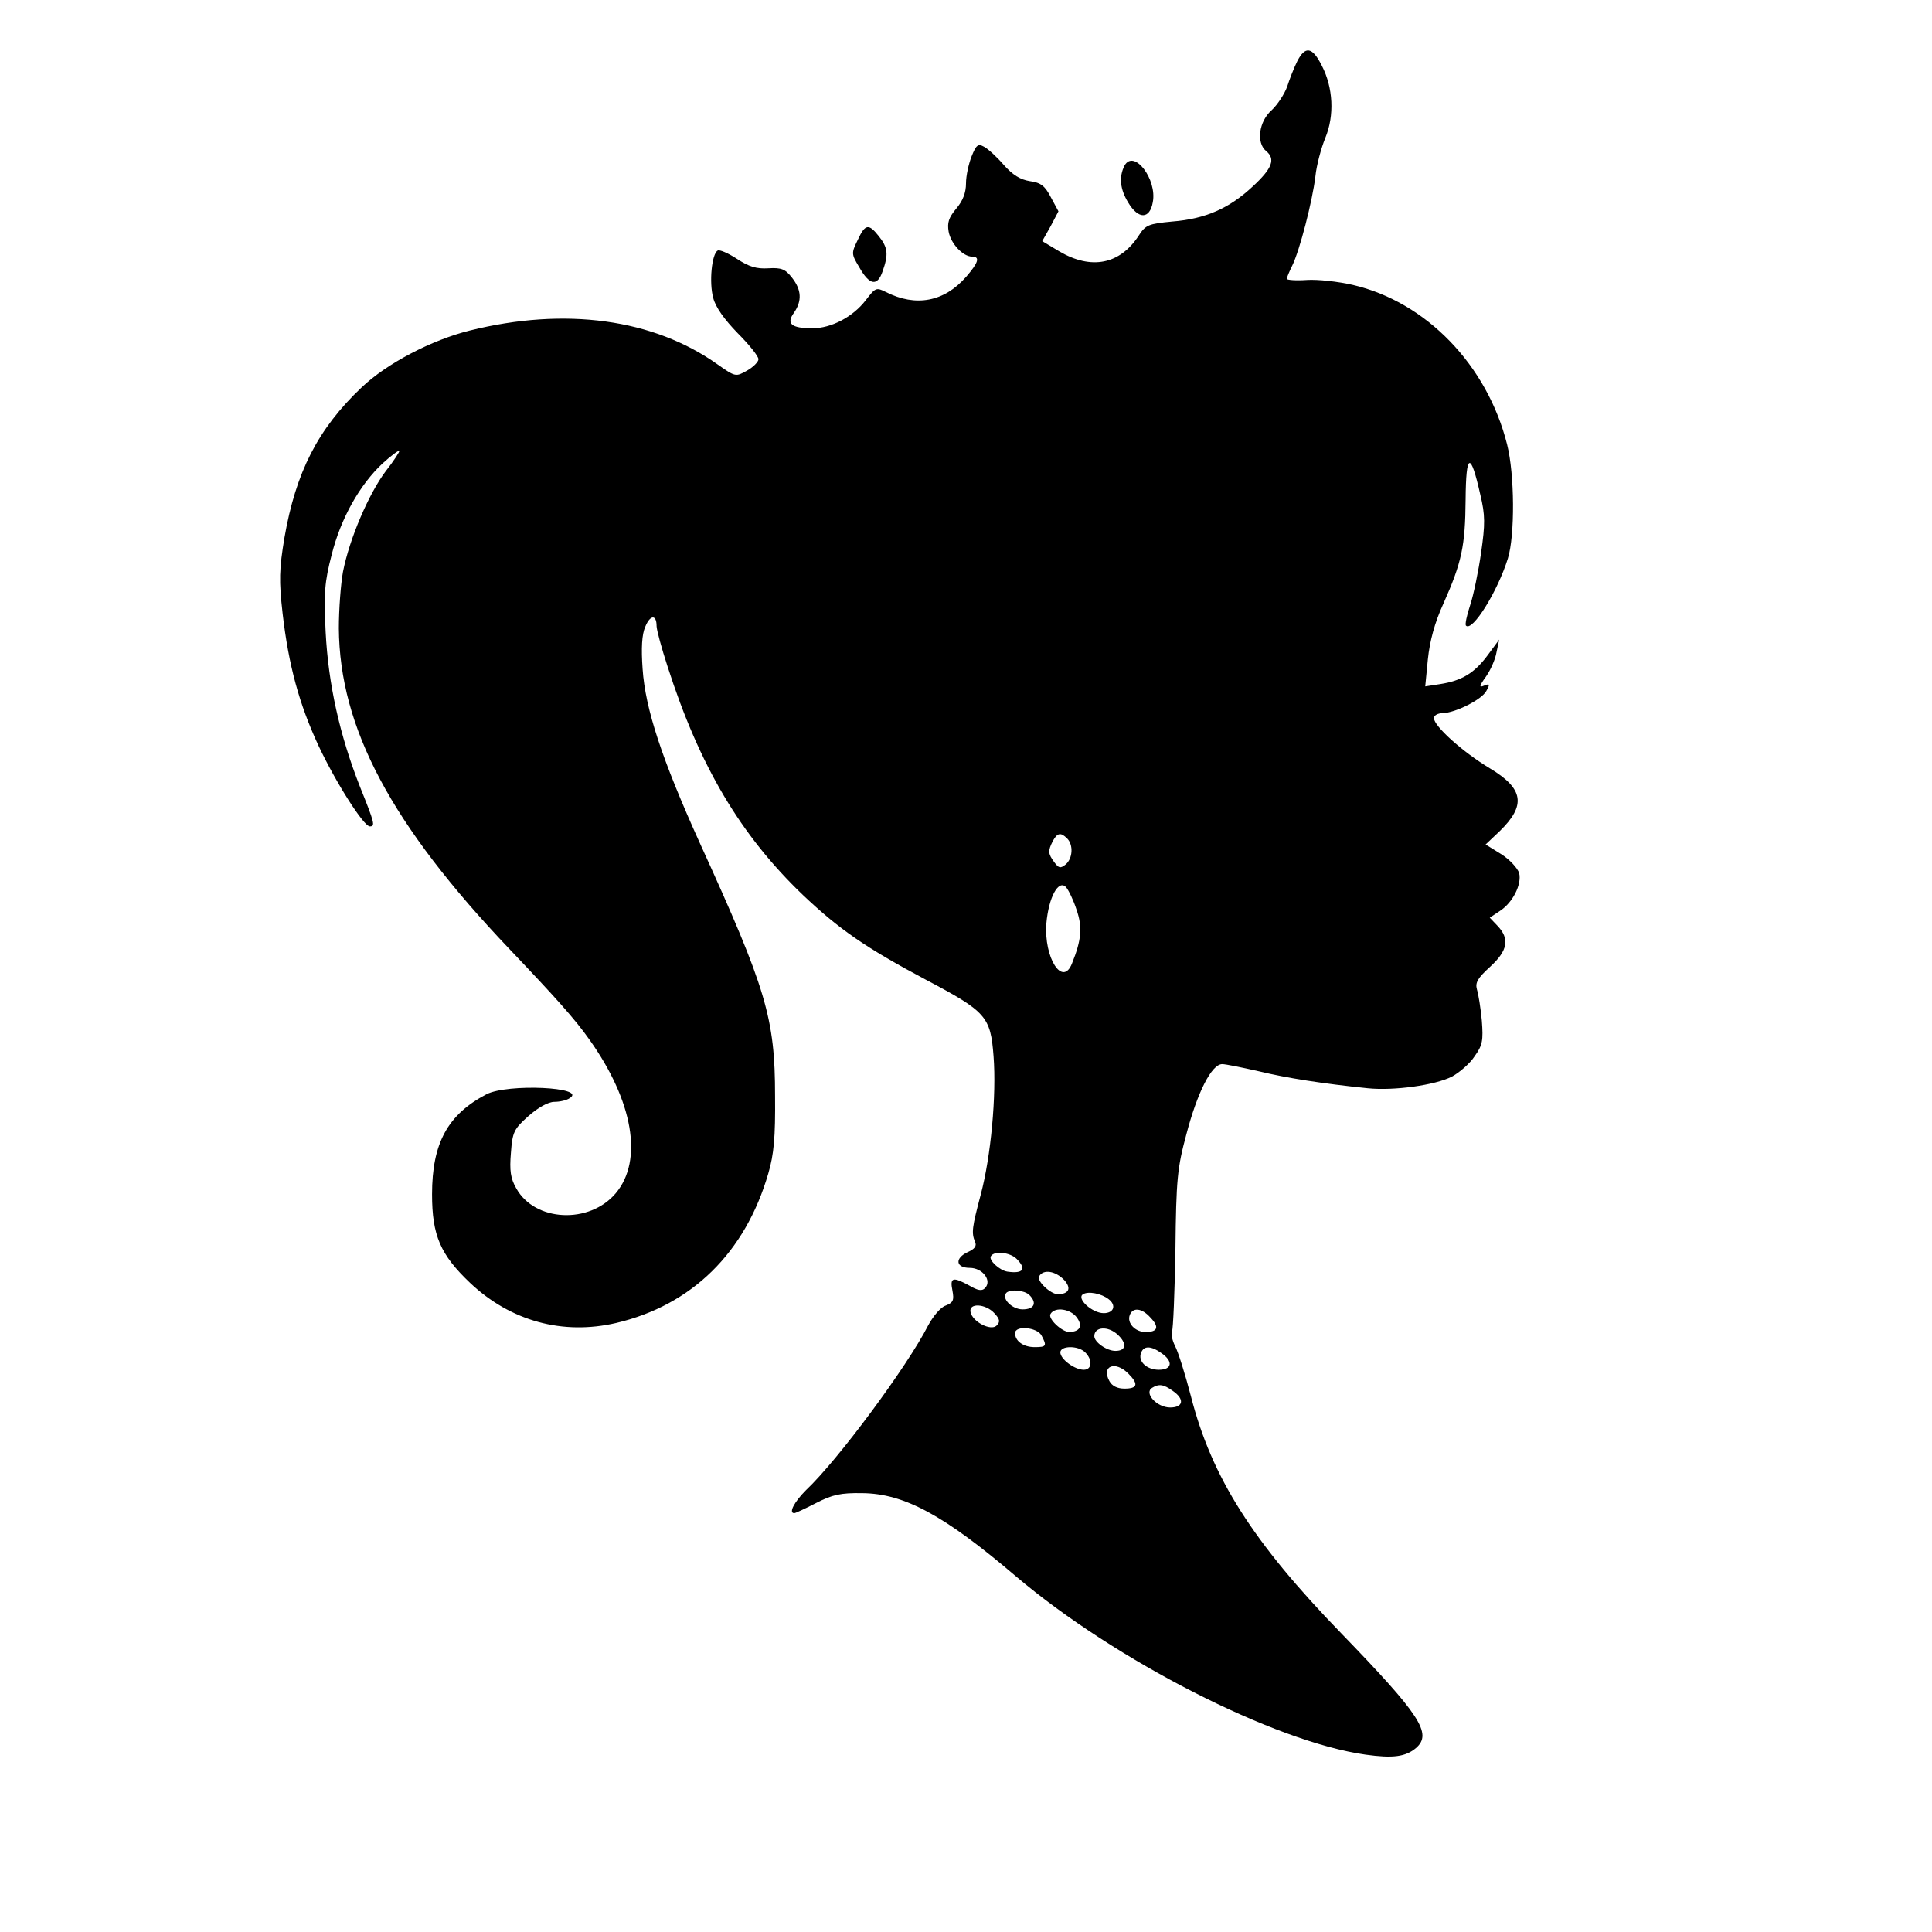 <?xml version="1.0" standalone="no"?>
<!DOCTYPE svg PUBLIC "-//W3C//DTD SVG 20010904//EN"
 "http://www.w3.org/TR/2001/REC-SVG-20010904/DTD/svg10.dtd">
<svg version="1.0" xmlns="http://www.w3.org/2000/svg"
 width="512pt" height="512pt" viewBox="0 0 512 512"
 preserveAspectRatio="xMidYMid meet">
<g transform="translate(0,512) scale(0.1,-0.1)"
fill="#000000" stroke="none">
<path d="M3438 4958 c-9 -18 -21 -49 -27 -68 -7 -19 -25 -47 -41 -62 -34 -30
-41 -86 -15 -108 26 -21 17 -46 -35 -94 -62 -58 -125 -86 -213 -93 -63 -6 -71
-9 -89 -37 -50 -77 -126 -92 -211 -42 l-45 27 22 39 21 40 -20 37 c-16 31 -27
39 -56 43 -25 4 -45 16 -69 43 -18 21 -41 42 -52 48 -16 9 -21 5 -33 -25 -8
-20 -15 -52 -15 -72 0 -24 -8 -46 -26 -67 -20 -24 -24 -37 -20 -61 6 -32 38
-66 62 -66 22 0 17 -16 -16 -54 -58 -66 -133 -80 -212 -40 -26 13 -28 12 -54
-22 -34 -44 -91 -74 -141 -74 -56 0 -70 12 -49 41 22 32 20 61 -5 93 -18 23
-28 27 -63 25 -31 -2 -51 4 -83 25 -23 15 -46 25 -51 22 -16 -9 -23 -85 -12
-125 6 -25 30 -58 65 -94 30 -30 55 -61 55 -69 0 -7 -14 -21 -30 -30 -30 -17
-31 -17 -78 16 -170 121 -404 153 -657 90 -101 -25 -220 -87 -287 -151 -116
-110 -174 -225 -204 -397 -14 -84 -15 -114 -5 -202 16 -138 44 -240 95 -350
46 -98 120 -214 136 -214 15 0 13 8 -26 105 -54 137 -84 273 -91 410 -5 103
-3 132 16 205 24 96 74 185 135 242 22 20 42 35 44 33 2 -1 -14 -26 -36 -54
-45 -60 -96 -179 -113 -266 -6 -33 -11 -100 -11 -150 2 -264 139 -521 452
-850 121 -127 174 -186 212 -240 116 -163 143 -320 70 -407 -70 -83 -215 -76
-264 13 -15 26 -18 47 -14 94 4 55 8 63 46 97 26 23 53 38 69 38 14 0 33 4 41
10 47 29 -165 39 -221 10 -103 -54 -144 -130 -144 -265 0 -109 22 -160 101
-235 107 -101 245 -139 387 -106 200 47 342 186 403 396 15 51 19 96 18 205 0
207 -23 284 -199 670 -101 223 -145 357 -152 462 -4 55 -2 92 7 112 13 32 30
33 30 2 0 -10 13 -58 29 -107 85 -265 194 -448 359 -606 96 -91 167 -140 325
-224 161 -85 172 -98 180 -203 8 -104 -7 -266 -34 -367 -23 -87 -25 -101 -15
-125 5 -11 -1 -19 -19 -27 -35 -16 -33 -42 5 -42 34 0 60 -34 40 -54 -8 -8
-19 -6 -41 7 -44 24 -52 22 -45 -13 5 -26 2 -32 -18 -40 -13 -4 -33 -28 -46
-52 -56 -110 -240 -358 -324 -437 -31 -31 -47 -61 -31 -61 3 0 29 12 58 27 43
22 65 27 122 26 111 -1 217 -58 408 -221 262 -222 684 -438 926 -472 72 -10
106 -6 134 18 43 38 11 87 -198 303 -235 242 -344 414 -399 629 -15 58 -34
118 -42 133 -8 16 -11 33 -8 39 3 5 7 103 9 216 2 187 5 217 29 306 29 111 67
186 95 186 9 0 53 -9 97 -19 74 -18 171 -33 289 -45 69 -7 178 8 223 31 20 11
48 35 60 54 21 29 23 42 19 94 -3 33 -9 70 -13 83 -5 18 2 30 35 60 47 43 52
74 20 108 l-21 22 27 18 c34 22 58 70 51 100 -4 13 -25 36 -47 50 l-42 26 37
35 c71 69 64 113 -26 167 -73 44 -148 112 -148 133 0 7 10 13 23 13 34 1 104
36 116 59 10 18 9 20 -6 14 -14 -6 -13 -1 5 24 12 17 25 46 28 65 l7 33 -31
-42 c-35 -47 -68 -67 -126 -76 l-39 -6 7 72 c5 48 18 97 41 147 49 110 58 153
59 276 1 125 13 129 39 13 13 -54 13 -78 2 -154 -7 -49 -20 -112 -29 -139 -9
-27 -14 -51 -11 -54 17 -17 84 91 111 178 19 61 18 223 -2 302 -53 211 -215
378 -409 423 -39 9 -94 15 -122 13 -29 -2 -53 0 -53 3 0 3 7 20 15 36 19 39
53 169 61 236 3 29 15 74 26 101 25 60 21 134 -9 192 -25 50 -44 53 -65 12z
m-610 -2060 c17 -17 15 -53 -4 -69 -14 -11 -18 -10 -30 6 -17 23 -17 30 -4 56
12 22 21 24 38 7z m25 -189 c16 -46 13 -80 -12 -142 -25 -64 -75 15 -68 106 6
69 32 117 52 96 7 -8 20 -35 28 -60z m-159 -925 c27 -27 18 -40 -24 -34 -21 3
-51 31 -44 41 9 15 51 10 68 -7z m126 -56 c20 -22 13 -37 -16 -38 -20 0 -58
36 -50 48 11 19 43 14 66 -10z m-92 -40 c21 -21 13 -38 -18 -38 -28 0 -57 29
-43 44 11 10 48 7 61 -6z m210 -11 c21 -16 14 -37 -13 -37 -31 0 -73 39 -55
50 14 9 49 2 68 -13z m-303 -37 c15 -16 16 -23 6 -33 -15 -15 -64 10 -69 36
-5 25 40 22 63 -3z m219 -12 c16 -22 8 -37 -20 -38 -20 0 -58 36 -50 48 12 20
54 13 70 -10z m195 0 c24 -25 19 -38 -13 -38 -28 0 -50 24 -42 45 8 21 32 19
55 -7z m-289 -47 c15 -28 13 -31 -18 -31 -30 0 -52 16 -52 37 0 21 58 16 70
-6z m202 2 c25 -23 23 -43 -6 -43 -23 0 -56 23 -56 39 0 25 36 28 62 4z m-86
-47 c20 -20 18 -46 -4 -46 -24 0 -62 28 -62 46 0 18 47 19 66 0z m202 -2 c32
-22 28 -44 -7 -44 -32 0 -56 22 -47 45 7 19 26 19 54 -1z m-88 -54 c28 -28 25
-40 -10 -40 -19 0 -33 7 -40 20 -22 40 15 55 50 20z m118 -46 c32 -22 28 -44
-7 -44 -35 0 -70 38 -48 52 18 11 30 10 55 -8z"/>
<path d="M2980 4681 c-15 -30 -12 -62 10 -98 27 -45 57 -44 65 1 12 61 -50
142 -75 97z"/>
<path d="M2273 4484 c-17 -35 -17 -37 4 -72 27 -48 48 -52 62 -11 16 45 14 63
-10 93 -27 34 -36 33 -56 -10z"/>
</g>
</svg>
